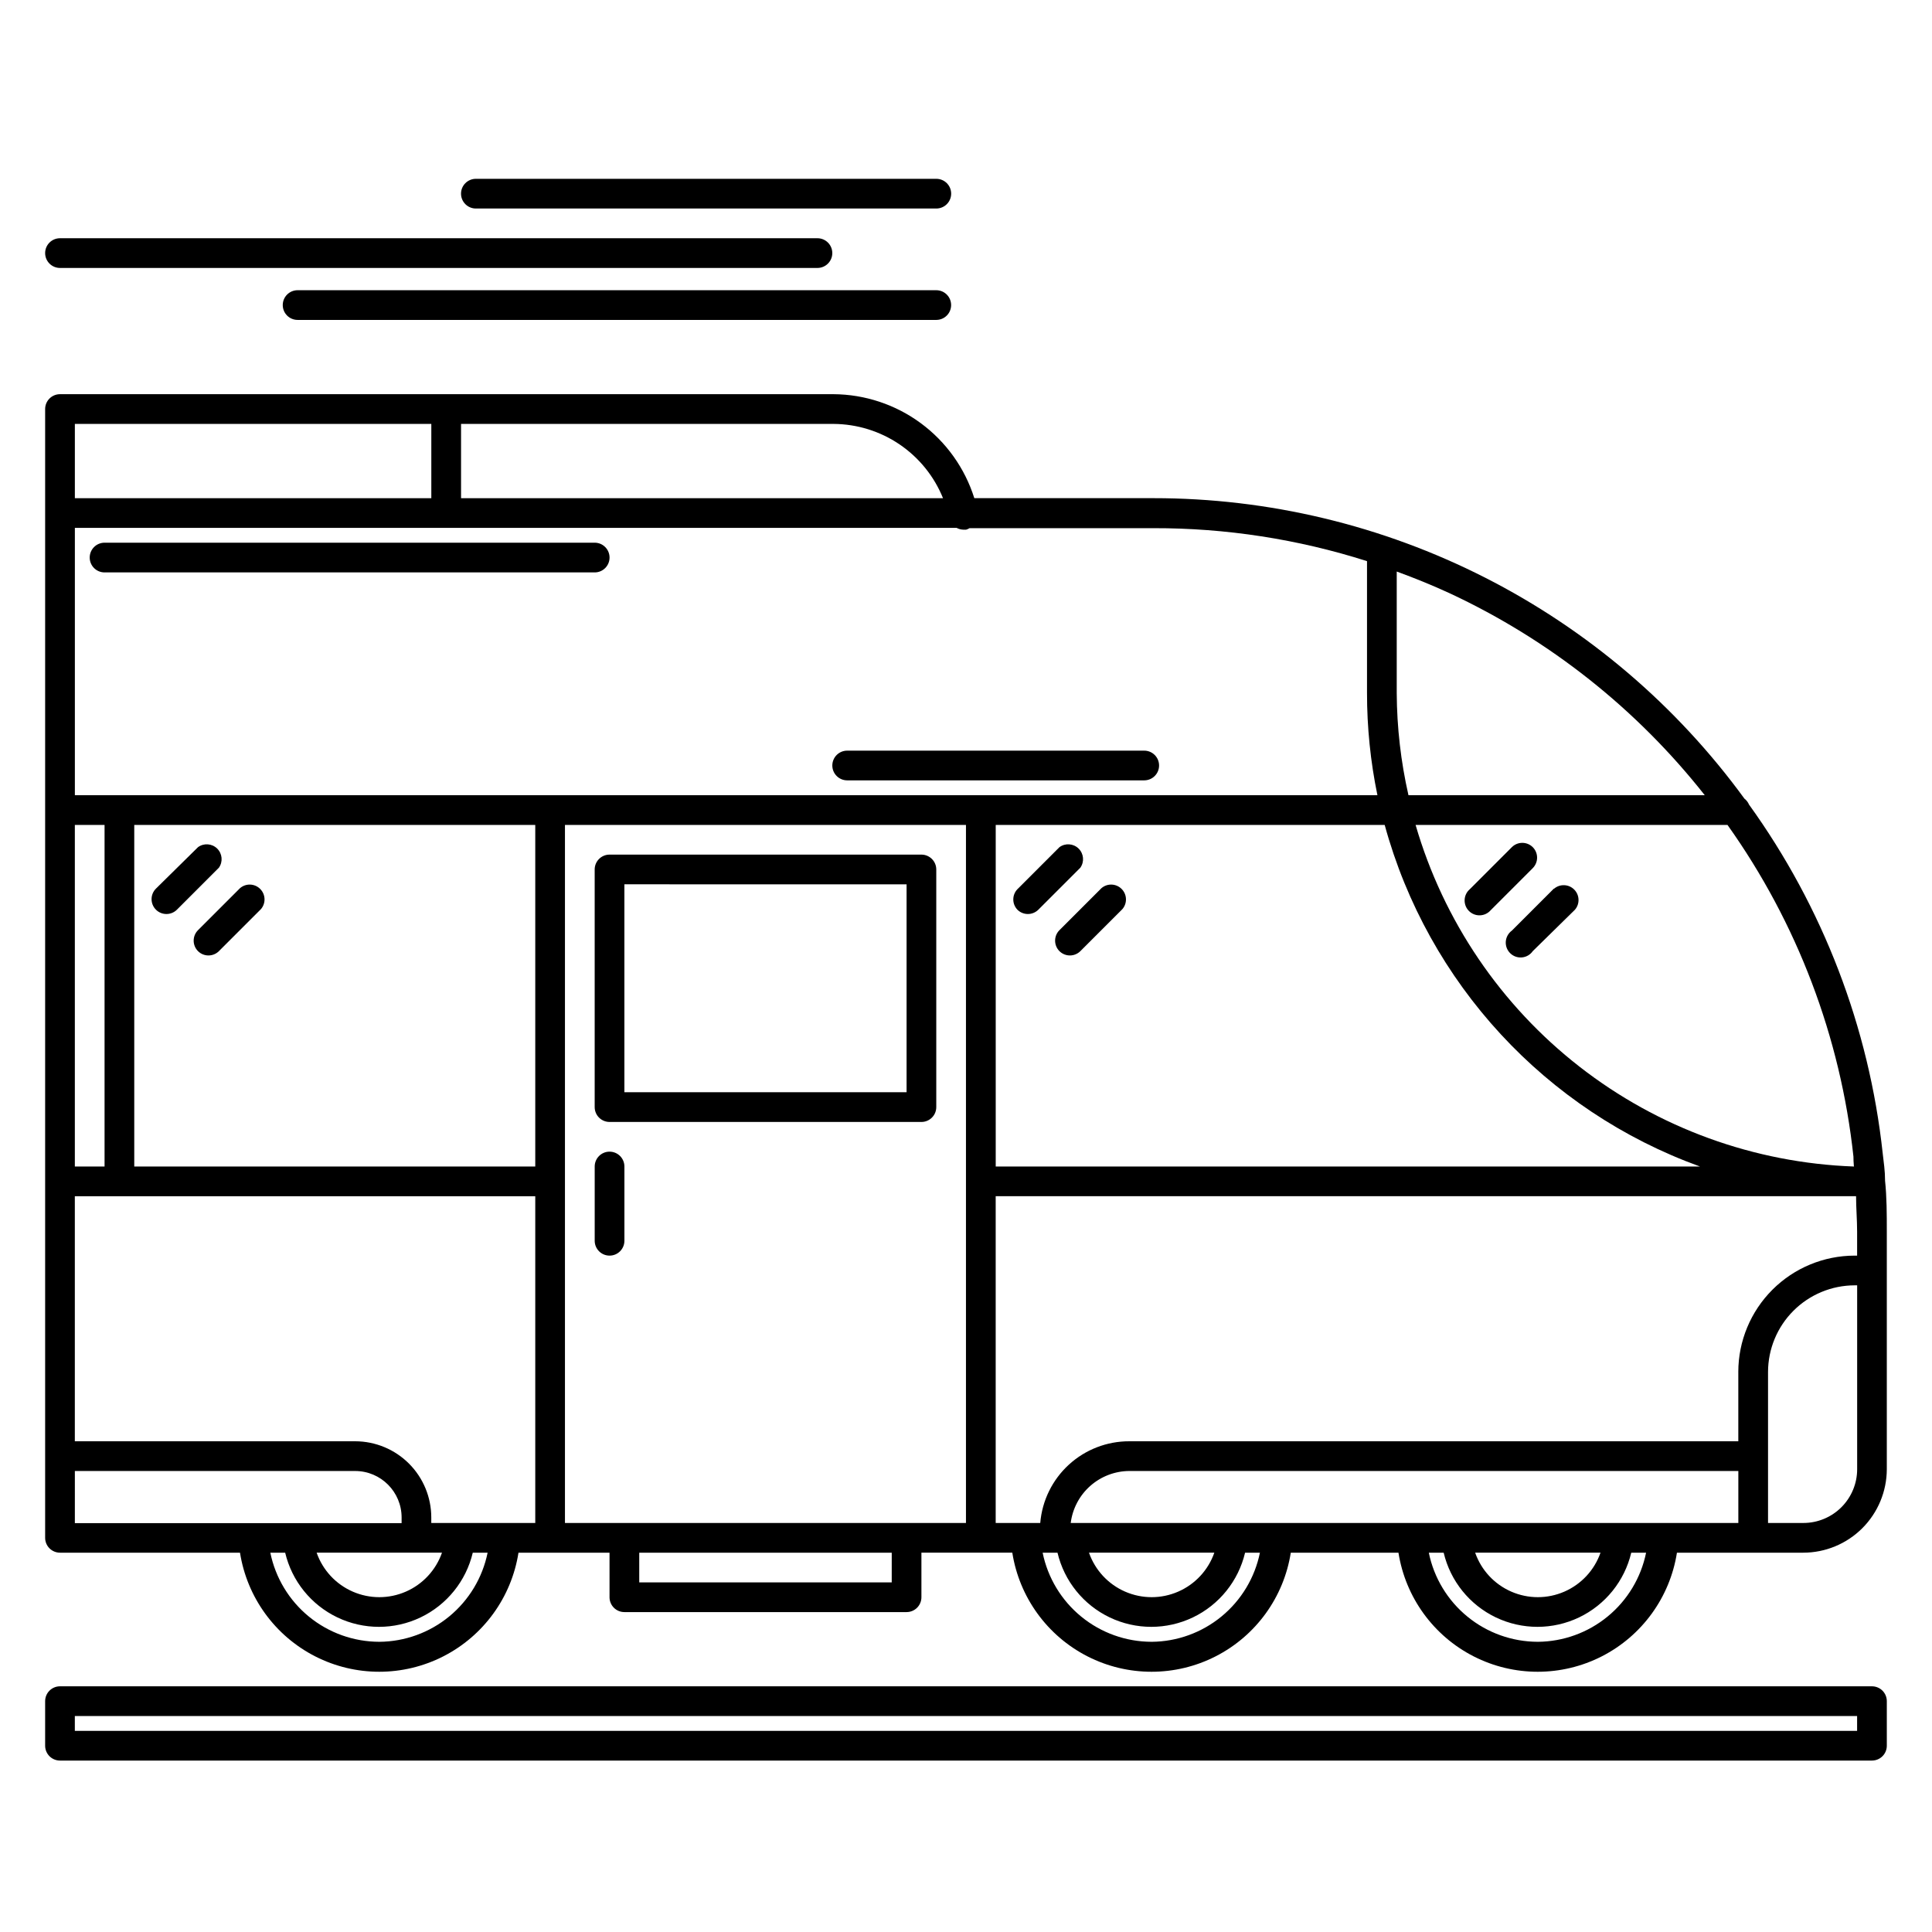 <?xml version="1.0" encoding="UTF-8"?>
<!-- Uploaded to: SVG Repo, www.svgrepo.com, Generator: SVG Repo Mixer Tools -->
<svg fill="#000000" width="800px" height="800px" version="1.1" viewBox="144 144 512 512" xmlns="http://www.w3.org/2000/svg">
 <g>
  <path d="m643.56 456.8c0-2.441-0.355-4.84-0.629-7.203-3.613-33.34-15.82-65.172-35.426-92.379-0.266-0.621-0.684-1.164-1.219-1.574-17.984-24.672-41.547-44.746-68.766-58.586-27.215-13.836-57.316-21.047-87.848-21.039h-47.469c-2.5-7.953-7.461-14.906-14.168-19.859-6.707-4.949-14.809-7.644-23.145-7.695h-204.99c-2.176 0-3.938 1.762-3.938 3.938v299.14c0 1.043 0.414 2.043 1.152 2.781 0.738 0.738 1.742 1.156 2.785 1.156h47.703c1.859 11.82 9.27 22.039 19.93 27.477s23.281 5.438 33.941 0c10.664-5.438 18.074-15.656 19.93-27.477h24.129v11.809-0.004c0 1.047 0.414 2.047 1.152 2.785s1.738 1.152 2.781 1.152h74.785c1.043 0 2.047-0.414 2.785-1.152 0.738-0.738 1.152-1.738 1.152-2.785v-11.809h24.09l-0.004 0.004c1.859 11.82 9.27 22.039 19.93 27.477 10.66 5.438 23.281 5.438 33.945 0 10.66-5.438 18.07-15.656 19.926-27.477h28.535c1.859 11.82 9.27 22.039 19.93 27.477 10.66 5.438 23.281 5.438 33.945 0 10.66-5.438 18.07-15.656 19.926-27.477h33.457c5.871 0 11.5-2.332 15.656-6.477 4.152-4.148 6.492-9.773 6.504-15.645v-62.977c0-4.566 0-9.133-0.473-13.578zm-215.81 90.801c0.48-3.789 2.32-7.281 5.18-9.816 2.863-2.531 6.547-3.941 10.367-3.957h161.38v13.777zm140.4 7.871v0.004c-1.613 4.621-5.082 8.363-9.57 10.32-4.488 1.961-9.59 1.961-14.078 0-4.488-1.957-7.957-5.699-9.57-10.32zm-102.34 0v0.004c-1.613 4.621-5.082 8.363-9.57 10.32-4.488 1.961-9.59 1.961-14.078 0-4.488-1.957-7.957-5.699-9.57-10.32zm138.86-47.898v18.379h-161.38c-5.934-0.02-11.66 2.195-16.039 6.207-4.375 4.012-7.082 9.527-7.574 15.441h-11.809v-86.594h228.01c0 3.109 0.277 6.219 0.277 9.367v6.379h-0.672c-8.168 0.012-16 3.262-21.777 9.039-5.777 5.777-9.031 13.609-9.039 21.781zm-310.95 40.027v-184.99h106.27v184.99zm-35.426 0v-1.457 0.004c0-5.352-2.121-10.48-5.898-14.266s-8.902-5.918-14.254-5.93h-74.312v-64.941h122.02v86.594zm2.832 7.871 0.004 0.004c-1.617 4.621-5.082 8.363-9.57 10.32-4.488 1.961-9.59 1.961-14.078 0-4.488-1.957-7.957-5.699-9.57-10.32zm24.723-192.86v90.527h-106.27v-90.527zm-114.14 90.527h-7.875v-90.527h7.875zm339.25-90.527h-0.004c11.484 41.965 42.648 75.73 83.562 90.527h-186.64v-90.527zm124.38 90.527h-0.004c-26.43-0.945-51.887-10.203-72.746-26.457-20.863-16.254-36.066-38.672-43.445-64.07h82.656c18.477 25.953 29.969 56.219 33.379 87.891 0 0.672 0.039 1.695 0.117 2.519zm-39.359-98.398h-78.723c-2.019-8.887-3.062-17.969-3.109-27.078v-32.199c4.723 1.73 9.406 3.621 14.09 5.785 26.383 12.309 49.516 30.629 67.543 53.492zm-89.707-62.031v34.953c-0.004 9.094 0.918 18.168 2.758 27.078h-345.19v-70.848h233.68c0.531 0.289 1.125 0.449 1.73 0.473h0.789c0.316-0.094 0.621-0.227 0.902-0.395h48.73c19.203-0.043 38.301 2.906 56.598 8.738zm-112.37-16.688h-127.72v-19.68h98.715c6.238 0.035 12.328 1.926 17.496 5.43 5.164 3.504 9.172 8.461 11.512 14.25zm-135.6-19.68v19.68h-94.465v-19.68zm-94.465 277.49h74.312c6.789 0.02 12.281 5.531 12.281 12.32v1.496l-86.594-0.004zm80.688 45.266 0.004-0.004c-6.801-0.008-13.387-2.359-18.652-6.664-5.262-4.301-8.879-10.289-10.238-16.949h3.938-0.004c1.781 7.516 6.871 13.82 13.84 17.152 6.965 3.332 15.07 3.332 22.035 0 6.969-3.332 12.059-9.637 13.84-17.152h3.938-0.004c-1.352 6.625-4.941 12.59-10.164 16.887-5.223 4.301-11.766 6.676-18.527 6.727zm135.79-15.742-66.91-0.004v-7.871h66.914zm68.879 15.742 0.004-0.004c-6.801-0.008-13.387-2.359-18.648-6.664-5.266-4.301-8.883-10.289-10.242-16.949h3.938c1.781 7.516 6.867 13.82 13.836 17.152s15.07 3.332 22.039 0 12.055-9.637 13.836-17.152h3.938-0.004c-1.352 6.625-4.941 12.59-10.164 16.887-5.223 4.301-11.762 6.676-18.527 6.727zm102.34 0 0.004-0.004c-6.797-0.008-13.387-2.359-18.648-6.664-5.266-4.301-8.883-10.289-10.242-16.949h3.938c1.781 7.516 6.867 13.82 13.836 17.152s15.07 3.332 22.039 0 12.055-9.637 13.836-17.152h3.938-0.004c-1.352 6.625-4.938 12.59-10.164 16.887-5.223 4.301-11.762 6.676-18.527 6.727zm70.375-31.488-9.363-0.004v-40.027c0.012-6.082 2.43-11.914 6.734-16.215 4.301-4.301 10.129-6.723 16.211-6.734h0.672v48.73c0 3.777-1.504 7.402-4.176 10.074s-6.293 4.172-10.074 4.172z"/>
  <path d="m305.54 449.2c-2.176 0-3.938 1.762-3.938 3.934v19.684c0 2.172 1.762 3.934 3.938 3.934 2.172 0 3.934-1.762 3.934-3.934v-19.684c0-1.043-0.414-2.043-1.152-2.781-0.738-0.738-1.738-1.152-2.781-1.152z"/>
  <path d="m388.19 370.48h-82.656c-2.176 0-3.938 1.766-3.938 3.938v62.977c0 1.043 0.414 2.047 1.152 2.781 0.738 0.738 1.742 1.156 2.785 1.156h82.656c1.043 0 2.043-0.418 2.781-1.156 0.738-0.734 1.152-1.738 1.152-2.781v-62.977c0-1.043-0.414-2.043-1.152-2.781-0.738-0.738-1.738-1.156-2.781-1.156zm-3.938 62.977h-74.785v-55.105l74.785 0.004z"/>
  <path d="m196.47 396.06c1.535 1.527 4.012 1.527 5.547 0l11.141-11.141c1.336-1.559 1.246-3.887-0.207-5.34-1.453-1.457-3.781-1.547-5.344-0.207l-11.141 11.141 0.004-0.004c-1.527 1.535-1.527 4.016 0 5.551z"/>
  <path d="m185.33 385.08c1.535 1.523 4.016 1.523 5.551 0l11.141-11.141h-0.004c1.105-1.578 0.902-3.719-0.473-5.066s-3.523-1.5-5.074-0.363l-11.141 10.98c-0.746 0.738-1.164 1.746-1.164 2.793 0 1.051 0.418 2.059 1.164 2.797z"/>
  <path d="m424.76 396.06c1.535 1.527 4.012 1.527 5.547 0l11.141-11.141c1.336-1.559 1.246-3.887-0.207-5.34-1.453-1.457-3.781-1.547-5.344-0.207l-11.141 11.141 0.004-0.004c-1.527 1.535-1.527 4.016 0 5.551z"/>
  <path d="m413.62 385.08c1.535 1.523 4.016 1.523 5.551 0l11.141-11.141h-0.004c1.105-1.578 0.902-3.719-0.473-5.066s-3.523-1.5-5.074-0.363l-11.141 11.141v-0.004c-1.449 1.52-1.449 3.914 0 5.434z"/>
  <path d="m555.79 379.49-11.141 11.141 0.004-0.004c-0.934 0.684-1.52 1.742-1.605 2.898-0.082 1.152 0.348 2.285 1.176 3.094 0.824 0.809 1.965 1.215 3.117 1.105 1.152-0.105 2.199-0.715 2.859-1.664l11.18-10.98c1.336-1.562 1.246-3.891-0.207-5.344s-3.781-1.543-5.344-0.207z"/>
  <path d="m550.2 368.51c-1.535-1.527-4.012-1.527-5.547 0l-11.141 11.141v-0.004c-0.832 0.715-1.332 1.742-1.371 2.84-0.043 1.094 0.371 2.16 1.148 2.934 0.773 0.777 1.84 1.191 2.934 1.148 1.098-0.039 2.125-0.539 2.84-1.371l11.141-11.141h-0.004c1.527-1.535 1.527-4.012 0-5.547z"/>
  <path d="m301.6 287.82h-129.89c-2.176 0-3.938 1.766-3.938 3.938 0 2.176 1.762 3.938 3.938 3.938h129.89c2.176 0 3.938-1.762 3.938-3.938 0-2.172-1.762-3.938-3.938-3.938z"/>
  <path d="m368.51 342.93c-2.176 0-3.938 1.762-3.938 3.938 0 2.172 1.762 3.934 3.938 3.934h78.719c2.176 0 3.938-1.762 3.938-3.934 0-2.176-1.762-3.938-3.938-3.938z"/>
  <path d="m640.09 590.89h-480.19c-2.176 0-3.938 1.762-3.938 3.938v11.809c0 1.043 0.414 2.043 1.152 2.781 0.738 0.738 1.742 1.152 2.785 1.152h480.19c1.047 0 2.047-0.414 2.785-1.152 0.738-0.738 1.152-1.738 1.152-2.781v-11.809c0-1.043-0.414-2.047-1.152-2.785-0.738-0.738-1.738-1.152-2.785-1.152zm-3.938 11.809h-472.32v-3.938h472.32z"/>
  <path d="m270.11 199.26h122.02c2.176 0 3.938-1.762 3.938-3.938 0-2.172-1.762-3.934-3.938-3.934h-122.02c-2.172 0-3.934 1.762-3.934 3.934 0 2.176 1.762 3.938 3.934 3.938z"/>
  <path d="m392.12 220.91h-169.25c-2.176 0-3.938 1.762-3.938 3.938 0 2.172 1.762 3.934 3.938 3.934h169.25c2.176 0 3.938-1.762 3.938-3.934 0-2.176-1.762-3.938-3.938-3.938z"/>
  <path d="m159.9 215.01h200.73c2.176 0 3.938-1.766 3.938-3.938 0-2.176-1.762-3.938-3.938-3.938h-200.73c-2.176 0-3.938 1.762-3.938 3.938 0 2.172 1.762 3.938 3.938 3.938z"/>
 </g>
</svg>